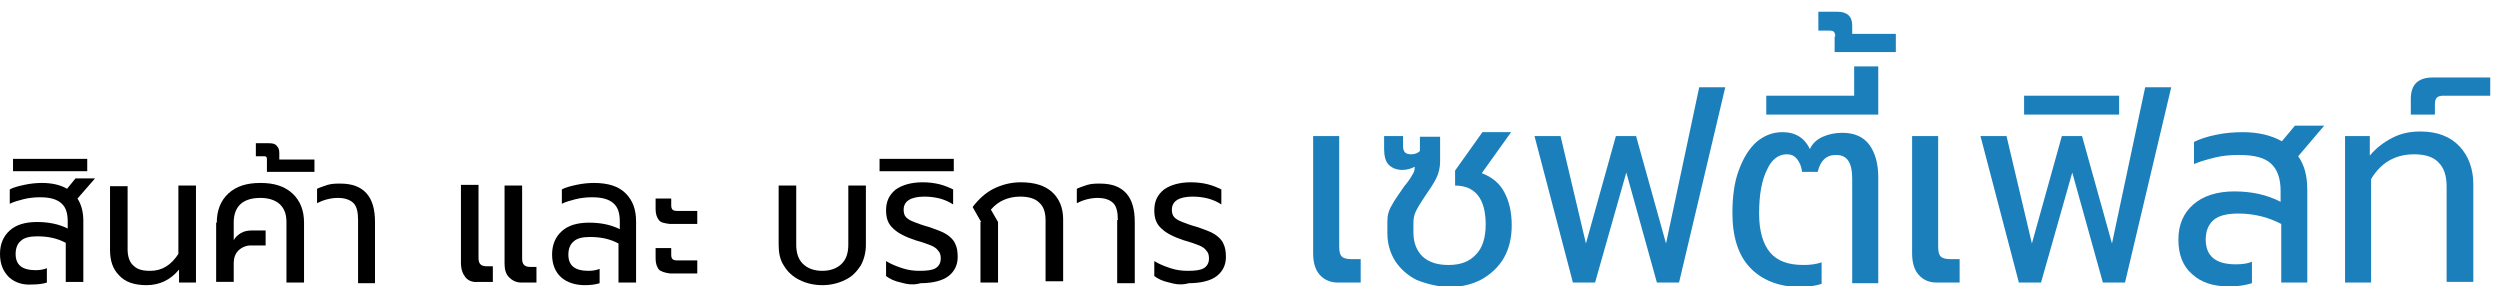 <?xml version="1.0" encoding="utf-8"?>
<!-- Generator: Adobe Illustrator 24.1.2, SVG Export Plug-In . SVG Version: 6.00 Build 0)  -->
<svg version="1.1" id="Layer_1" xmlns="http://www.w3.org/2000/svg" xmlns:xlink="http://www.w3.org/1999/xlink" x="0px" y="0px"
	 viewBox="0 0 384 44" style="enable-background:new 0 0 384 44;" xml:space="preserve">
<style type="text/css">
	.st0{fill:#1A7FBB;}
</style>
<g>
	<path d="M1.4,42.6C0.5,41.7,0,40.6,0,39c0-1.5,0.5-2.7,1.5-3.6c1-0.9,2.4-1.3,4.2-1.3c1.7,0,3.3,0.3,4.7,1V34c0-1.3-0.3-2.2-1-2.8
		c-0.7-0.6-1.7-0.9-3.3-0.9c-0.8,0-1.7,0.1-2.5,0.3c-0.8,0.2-1.5,0.4-2.1,0.7v-2.2c0.5-0.3,1.3-0.5,2.2-0.7c0.9-0.2,1.9-0.3,2.7-0.3
		c1.6,0,2.9,0.3,3.9,0.9l1.3-1.6h3l-2.7,3.1c0.6,0.9,0.9,2.1,0.9,3.4v9.4h-2.7v-6c-1.3-0.7-2.7-1-4.4-1c-1.1,0-2,0.2-2.5,0.7
		c-0.5,0.4-0.8,1.1-0.8,2c0,1.7,1,2.5,3.1,2.5c0.6,0,1.2-0.1,1.7-0.3v2.2c-0.6,0.2-1.4,0.3-2.3,0.3C3.5,43.8,2.3,43.4,1.4,42.6z"/>
	<path d="M2,24.4h11.4v1.9H2V24.4z"/>
	<path d="M18.3,42.3c-1-1-1.4-2.3-1.4-3.9v-9.8h2.7v9.7c0,1.1,0.3,2,0.9,2.5c0.6,0.6,1.4,0.8,2.6,0.8c1.8,0,3.2-0.9,4.3-2.6V28.5
		h2.7v14.9h-2.6v-2c-1.3,1.6-3,2.4-5,2.4C20.6,43.8,19.2,43.3,18.3,42.3z"/>
	<path d="M33.3,34.2c0-1.9,0.6-3.4,1.8-4.5c1.2-1.1,2.8-1.6,4.9-1.6c2.1,0,3.7,0.5,4.9,1.6c1.2,1.1,1.8,2.6,1.8,4.5v9.2H44v-9.3
		c0-1.3-0.4-2.2-1.1-2.8c-0.7-0.6-1.7-0.9-2.9-0.9c-1.3,0-2.3,0.3-3,0.9c-0.7,0.6-1.1,1.6-1.1,2.8v2.8c0.2-0.4,0.6-0.8,1.1-1.1
		c0.5-0.3,1.1-0.4,1.7-0.4h2.1v2.3h-2.3c-0.7,0-1.4,0.3-1.9,0.8c-0.5,0.5-0.7,1.2-0.7,1.9v2.9h-2.7V34.2z"/>
	<path d="M41,24.6c0-0.2,0-0.4-0.1-0.5c-0.1-0.1-0.2-0.1-0.4-0.1h-1.2v-2h2c0.6,0,1,0.1,1.2,0.4c0.3,0.3,0.4,0.6,0.4,1.1v1h5.4v1.9
		H41V24.6z"/>
	<path d="M55,33.8c0-1.2-0.2-2.1-0.7-2.6c-0.5-0.5-1.3-0.8-2.4-0.8c-1.1,0-2.2,0.3-3.2,0.8v-2.2c0.4-0.2,1-0.4,1.6-0.6
		c0.7-0.2,1.3-0.2,2-0.2c1.8,0,3.1,0.5,4,1.5c0.9,1,1.3,2.5,1.3,4.4v9.4H55V33.8z"/>
	<path d="M71.5,42.6c-0.4-0.5-0.7-1.2-0.7-2.2v-12h2.7v11.2c0,0.5,0.1,0.8,0.3,1c0.2,0.2,0.5,0.3,1,0.3h0.9v2.4h-2.3
		C72.6,43.4,71.9,43.1,71.5,42.6z M78.2,42.6c-0.5-0.5-0.7-1.2-0.7-2.1v-12h2.7v11.2c0,0.5,0.1,0.8,0.3,1c0.2,0.2,0.5,0.3,1,0.3h0.9
		v2.4h-2.3C79.3,43.4,78.7,43.1,78.2,42.6z"/>
	<path d="M86.2,42.6c-0.9-0.8-1.4-2-1.4-3.5c0-1.5,0.5-2.7,1.5-3.6c1-0.9,2.4-1.3,4.2-1.3c1.7,0,3.3,0.3,4.7,1V34
		c0-1.3-0.3-2.2-1-2.8c-0.7-0.6-1.7-0.9-3.3-0.9c-0.8,0-1.7,0.1-2.5,0.3c-0.8,0.2-1.5,0.4-2.1,0.7v-2.2c0.5-0.3,1.3-0.5,2.2-0.7
		c0.9-0.2,1.9-0.3,2.7-0.3c2.2,0,3.8,0.5,4.9,1.6c1.1,1.1,1.6,2.5,1.6,4.3v9.4h-2.7v-6c-1.3-0.7-2.7-1-4.4-1c-1.1,0-2,0.2-2.5,0.7
		c-0.5,0.4-0.8,1.1-0.8,2c0,1.7,1,2.5,3.1,2.5c0.6,0,1.2-0.1,1.7-0.3v2.2c-0.6,0.2-1.4,0.3-2.3,0.3C88.4,43.8,87.1,43.4,86.2,42.6z"
		/>
	<path d="M101.2,33.8c-0.3-0.4-0.5-0.9-0.5-1.7v-1.6h2.4v1.1c0,0.3,0.1,0.5,0.2,0.6s0.3,0.2,0.7,0.2h3.1v2h-4.2
		C102.1,34.3,101.5,34.2,101.2,33.8z M101.2,41.4c-0.3-0.4-0.5-0.9-0.5-1.7v-1.6h2.4v1.1c0,0.3,0.1,0.5,0.2,0.6s0.3,0.2,0.7,0.2h3.1
		v2h-4.2C102.1,41.9,101.5,41.7,101.2,41.4z"/>
	<path d="M122.8,43c-1-0.5-1.8-1.2-2.4-2.2c-0.6-0.9-0.8-2-0.8-3.2v-9.1h2.7v9.1c0,1.2,0.3,2.2,1,2.9c0.7,0.7,1.7,1.1,3,1.1
		c1.3,0,2.3-0.4,3-1.1c0.7-0.7,1-1.7,1-2.9v-9.1h2.7v9.1c0,1.2-0.3,2.3-0.8,3.2c-0.6,0.9-1.3,1.7-2.4,2.2c-1,0.5-2.2,0.8-3.5,0.8
		C125,43.8,123.8,43.5,122.8,43z"/>
	<path d="M138.4,43.4c-1-0.2-1.8-0.6-2.3-1v-2.3c0.8,0.5,1.6,0.8,2.5,1.1s1.8,0.4,2.6,0.4c1.2,0,2-0.1,2.5-0.4
		c0.5-0.3,0.8-0.8,0.8-1.5c0-0.5-0.1-0.9-0.4-1.2c-0.2-0.3-0.6-0.6-1.1-0.8c-0.5-0.2-1.3-0.5-2.4-0.8c-1.5-0.5-2.7-1.1-3.4-1.8
		c-0.8-0.7-1.1-1.6-1.1-2.8c0-1.4,0.5-2.4,1.5-3.2c1-0.7,2.4-1.1,4.1-1.1c0.9,0,1.8,0.1,2.6,0.3c0.8,0.2,1.5,0.5,2.1,0.8v2.3
		c-0.6-0.4-1.3-0.7-2-0.9c-0.8-0.2-1.6-0.3-2.4-0.3c-2.1,0-3.2,0.7-3.2,2c0,0.5,0.1,0.9,0.4,1.2s0.7,0.5,1.2,0.7
		c0.5,0.2,1.3,0.5,2.4,0.8c1.1,0.4,2,0.7,2.6,1.1s1.1,0.9,1.3,1.4c0.3,0.6,0.4,1.2,0.4,2.1c0,1.2-0.5,2.2-1.4,2.9
		c-0.9,0.7-2.4,1.1-4.3,1.1C140.4,43.8,139.4,43.7,138.4,43.4z"/>
	<path d="M135.1,24.4h11.4v1.9h-11.4V24.4z"/>
	<path d="M150.7,34.1l-1.3-2.3c0.9-1.2,2-2.2,3.2-2.8c1.2-0.6,2.6-1,4.2-1c2.1,0,3.7,0.5,4.8,1.5c1.1,1,1.7,2.4,1.7,4.2v9.5h-2.7
		v-9.3c0-1.3-0.3-2.2-1-2.8c-0.6-0.6-1.6-0.9-2.9-0.9c-1,0-1.8,0.2-2.5,0.5s-1.4,0.8-2,1.5l1.1,1.9v9.3h-2.7V34.1z"/>
	<path d="M171.7,33.8c0-1.2-0.2-2.1-0.7-2.6c-0.5-0.5-1.3-0.8-2.4-0.8c-1.1,0-2.2,0.3-3.2,0.8v-2.2c0.4-0.2,1-0.4,1.6-0.6
		c0.7-0.2,1.3-0.2,2-0.2c1.8,0,3.1,0.5,4,1.5c0.9,1,1.3,2.5,1.3,4.4v9.4h-2.7V33.8z"/>
	<path d="M179.6,43.4c-1-0.2-1.8-0.6-2.3-1v-2.3c0.8,0.5,1.6,0.8,2.5,1.1s1.8,0.4,2.6,0.4c1.2,0,2-0.1,2.5-0.4
		c0.5-0.3,0.8-0.8,0.8-1.5c0-0.5-0.1-0.9-0.4-1.2c-0.2-0.3-0.6-0.6-1.1-0.8c-0.5-0.2-1.3-0.5-2.4-0.8c-1.5-0.5-2.7-1.1-3.4-1.8
		c-0.8-0.7-1.1-1.6-1.1-2.8c0-1.4,0.5-2.4,1.5-3.2c1-0.7,2.4-1.1,4.1-1.1c0.9,0,1.8,0.1,2.6,0.3c0.8,0.2,1.5,0.5,2.1,0.8v2.3
		c-0.6-0.4-1.3-0.7-2-0.9c-0.8-0.2-1.6-0.3-2.4-0.3c-2.1,0-3.2,0.7-3.2,2c0,0.5,0.1,0.9,0.4,1.2s0.7,0.5,1.2,0.7
		c0.5,0.2,1.3,0.5,2.4,0.8c1.1,0.4,2,0.7,2.6,1.1s1.1,0.9,1.3,1.4c0.3,0.6,0.4,1.2,0.4,2.1c0,1.2-0.5,2.2-1.4,2.9
		c-0.9,0.7-2.4,1.1-4.3,1.1C181.6,43.8,180.6,43.7,179.6,43.4z"/>
	<path class="st0" d="M202.7,42.2c-0.7-0.8-1-1.9-1-3.3V20.9h4v16.9c0,0.8,0.1,1.3,0.4,1.6c0.3,0.3,0.8,0.4,1.5,0.4h1.4v3.6h-3.5
		C204.4,43.4,203.4,43,202.7,42.2z"/>
	<path class="st0" d="M217.6,43c-1.4-0.7-2.5-1.7-3.3-2.9c-0.8-1.3-1.2-2.7-1.2-4.3V34c0-0.9,0.2-1.7,0.7-2.5
		c0.4-0.8,1.1-1.7,1.9-2.9c0.6-0.7,1-1.3,1.2-1.7c0.3-0.4,0.4-0.8,0.4-1.2v-0.1c-0.5,0.3-1.2,0.5-1.9,0.5c-0.9,0-1.6-0.3-2.1-0.8
		c-0.5-0.5-0.7-1.4-0.7-2.4v-2h2.9v1.5c0,0.4,0.1,0.8,0.3,1s0.5,0.3,1,0.3c0.5,0,1-0.2,1.3-0.5v-2.2h3.1v3.8c0,0.9-0.2,1.8-0.6,2.6
		c-0.4,0.8-1,1.7-1.7,2.7c-0.6,0.9-1.1,1.7-1.4,2.3c-0.3,0.6-0.4,1.2-0.4,1.8v1.5c0,1.6,0.5,2.8,1.4,3.7c1,0.9,2.3,1.3,4,1.3
		c1.8,0,3.2-0.5,4.2-1.6c1-1,1.5-2.6,1.5-4.6c0-2-0.4-3.5-1.2-4.5s-2-1.5-3.5-1.5v-2.3l4.2-5.9h4.4l-4.5,6.3c1.6,0.6,2.8,1.6,3.5,3
		c0.7,1.3,1.1,3,1.1,5c0,1.9-0.4,3.6-1.2,5c-0.8,1.4-2,2.5-3.4,3.3c-1.5,0.8-3.2,1.2-5.1,1.2C220.7,44,219.1,43.6,217.6,43z"/>
	<path class="st0" d="M235.7,20.9h4l3.9,16.5l4.6-16.5h3.1l4.6,16.5l5.1-24h4l-7.1,30h-3.4l-4.7-16.9L245,43.4h-3.4L235.7,20.9z"/>
	<path class="st0" d="M268.8,41.1c-1.8-1.9-2.7-4.7-2.7-8.4c0-2.5,0.3-4.8,1-6.6c0.7-1.9,1.6-3.3,2.7-4.3c1.2-1,2.5-1.5,4-1.5
		c2,0,3.4,0.9,4.2,2.6c0.4-0.9,1.1-1.5,2-1.9c0.9-0.4,1.9-0.6,3-0.6c1.8,0,3.2,0.6,4.1,1.8c0.9,1.2,1.4,2.9,1.4,5v16.3h-4v-16
		c0-1.3-0.2-2.2-0.6-2.8c-0.4-0.6-1-0.9-1.9-0.9c-1.5,0-2.4,0.9-2.8,2.6h-2.4c-0.1-0.9-0.4-1.5-0.8-2s-0.9-0.7-1.6-0.7
		c-1.2,0-2.3,0.8-3,2.4c-0.8,1.6-1.2,3.8-1.2,6.7c0,2.7,0.6,4.7,1.7,6c1.1,1.3,2.8,1.9,5.1,1.9c1,0,1.9-0.1,2.8-0.4v3.3
		c-0.9,0.3-2.1,0.5-3.5,0.5C273.1,44,270.6,43,268.8,41.1z"/>
	<path class="st0" d="M271.3,14.7h13.5v-4.5h3.7v7.4h-17.2V14.7z"/>
	<path class="st0" d="M281.9,5.6c0-0.3-0.1-0.6-0.2-0.7c-0.1-0.1-0.3-0.2-0.7-0.2h-1.7V1.8h2.9c1.5,0,2.3,0.7,2.3,2.1v1.3h6.7V8
		h-9.4V5.6z"/>
	<path class="st0" d="M294.7,42.2c-0.7-0.8-1-1.9-1-3.3V20.9h4v16.9c0,0.8,0.1,1.3,0.4,1.6c0.3,0.3,0.8,0.4,1.5,0.4h1.4v3.6h-3.5
		C296.3,43.4,295.4,43,294.7,42.2z"/>
	<path class="st0" d="M304.2,20.9h4l3.9,16.5l4.6-16.5h3.1l4.6,16.5l5.1-24h4l-7.1,30H323l-4.7-16.9l-4.8,16.9h-3.4L304.2,20.9z"/>
	<path class="st0" d="M310.9,14.7h14.6v2.9h-14.6V14.7z"/>
	<path class="st0" d="M336.7,42.1c-1.4-1.2-2.1-3-2.1-5.3c0-2.3,0.8-4.1,2.3-5.4c1.5-1.3,3.6-2,6.3-2c2.6,0,5,0.5,7.1,1.6v-1.7
		c0-1.9-0.5-3.3-1.5-4.2c-1-0.9-2.6-1.3-4.9-1.3c-1.3,0-2.5,0.1-3.7,0.4c-1.2,0.3-2.3,0.6-3.2,1v-3.4c0.8-0.4,1.9-0.8,3.4-1.1
		c1.4-0.3,2.8-0.4,4.1-0.4c2.4,0,4.4,0.5,6,1.4l2-2.4h4.5l-4,4.7c1,1.4,1.4,3.1,1.4,5.2v14.2h-4v-9c-1.9-1-4.1-1.6-6.6-1.6
		c-1.7,0-3,0.3-3.8,1c-0.8,0.7-1.2,1.7-1.2,3c0,2.5,1.5,3.8,4.6,3.8c1,0,1.8-0.1,2.5-0.4v3.3c-1,0.3-2.1,0.5-3.5,0.5
		C340,44,338.1,43.4,336.7,42.1z"/>
	<path class="st0" d="M360.1,20.9h3.9v3c1-1.2,2.2-2.1,3.6-2.8s2.8-0.9,4.2-0.9c2.6,0,4.6,0.8,6,2.3c1.4,1.5,2.1,3.5,2.1,5.8v15
		h-4.1V28.6c0-1.6-0.4-2.8-1.2-3.6c-0.8-0.9-2.1-1.3-3.8-1.3c-2.9,0-5.1,1.3-6.6,3.8v15.9h-4V20.9z"/>
	<path class="st0" d="M370.3,15.2c0-2.2,1.1-3.3,3.4-3.3h8.8v2.8h-7.2c-0.5,0-0.8,0.1-1,0.3c-0.2,0.2-0.3,0.5-0.3,1.1v1.5h-3.7V15.2
		z"/>
</g>
</svg>
